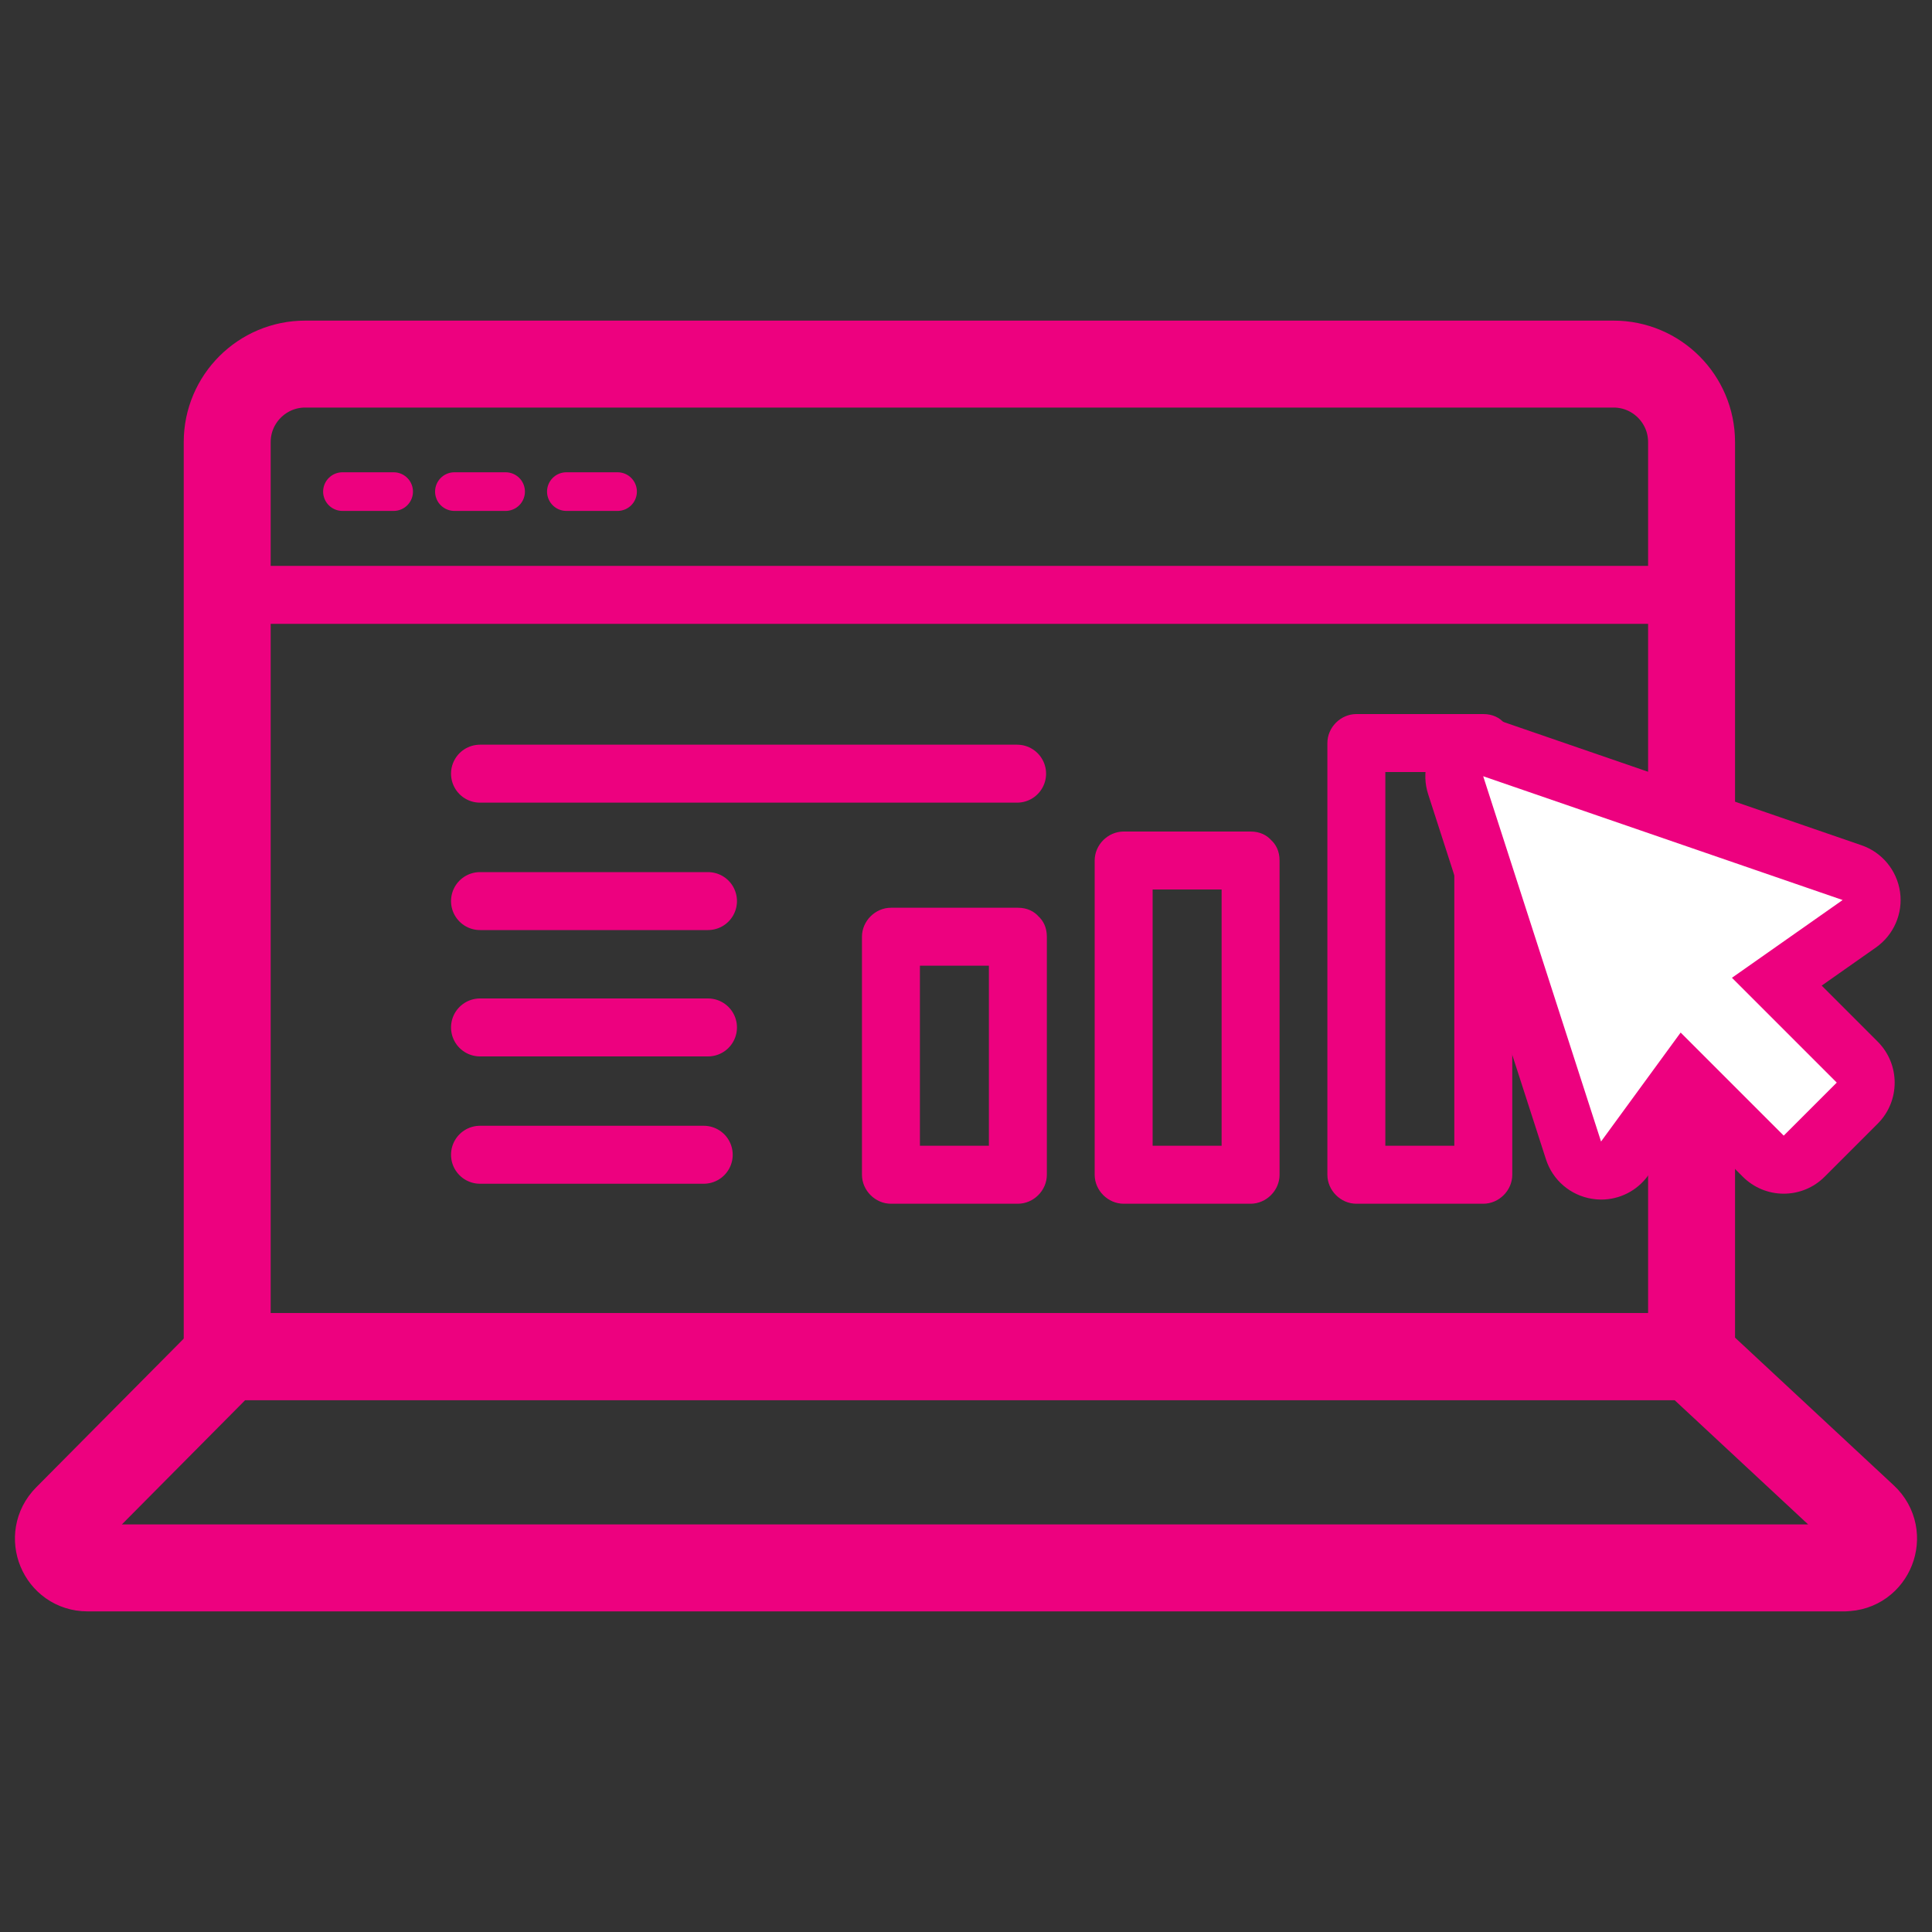 <?xml version="1.0" encoding="UTF-8"?>
<svg id="Layer_1" data-name="Layer 1" xmlns="http://www.w3.org/2000/svg" viewBox="0 0 200 200">
  <rect x="0" y="0" width="200" height="200" fill="#333333" stroke="none"/>
  <defs>
    <style>
      .cls-1 {
        stroke-width: 6px;
      }

      .cls-1, .cls-2, .cls-3 {
        fill: none;
        stroke: #ed017f;
        stroke-linecap: round;
        stroke-linejoin: round;
      }

      .cls-4 {
        fill: #ed017f;
      }

      .cls-5 {
        fill: #fff;
      }

      .cls-2 {
        stroke-width: 4px;
      }

      .cls-3 {
        stroke-width: 9px;
      }
    </style>
  </defs>
  <g>
    <path class="cls-3" d="M31.59,37.69h135.45c4.45,0,8.07,3.62,8.07,8.07v94.68H23.52V45.76c0-4.45,3.62-8.07,8.07-8.07Z"/>
    <path class="cls-3" d="M190.94,162.31H9.06c-2.68,0-4.02-3.25-2.13-5.16l16.59-16.72h151.59l17.87,16.63c2.01,1.87.69,5.24-2.04,5.24Z"/>
  </g>
  <line class="cls-1" x1="25.09" y1="61.58" x2="175.4" y2="61.58"/>
  <line class="cls-2" x1="35.45" y1="50.89" x2="40.75" y2="50.89"/>
  <line class="cls-2" x1="47.04" y1="50.89" x2="52.34" y2="50.89"/>
  <line class="cls-2" x1="58.63" y1="50.89" x2="63.93" y2="50.89"/>
  <line class="cls-1" x1="49.69" y1="80.09" x2="105.29" y2="80.09"/>
  <line class="cls-1" x1="49.69" y1="93.28" x2="73.29" y2="93.28"/>
  <line class="cls-1" x1="49.69" y1="106.36" x2="73.29" y2="106.36"/>
  <line class="cls-1" x1="72.85" y1="119.54" x2="49.69" y2="119.54"/>
  <g>
    <path class="cls-4" d="M105.37,93.97h-13.14c-1.62,0-3,1.37-3,3v24.64c0,1.62,1.37,3,3,3h13.14c1.62,0,3-1.37,3-3v-24.64c0-3.86-6-3.87-6,0v24.64l3-3h-13.14l3,3v-24.64l-3,3h13.14c3.86,0,3.87-6,0-6Z"/>
    <path class="cls-4" d="M129.46,86.08h-13.14c-1.62,0-3,1.37-3,3v32.53c0,1.62,1.37,3,3,3h13.14c1.62,0,3-1.37,3-3v-32.53c0-3.86-6-3.87-6,0v32.53l3-3h-13.14l3,3v-32.53l-3,3h13.14c3.86,0,3.87-6,0-6Z"/>
    <path class="cls-4" d="M153.55,73.92h-13.14c-1.62,0-3,1.37-3,3v44.69c0,1.62,1.37,3,3,3h13.14c1.62,0,3-1.37,3-3v-44.69c0-3.86-6-3.87-6,0v44.69l3-3h-13.14l3,3v-44.69l-3,3h13.14c3.86,0,3.87-6,0-6Z"/>
  </g>
  <g>
    <path class="cls-5" d="M165.74,121.17c-.16,0-.32-.01-.48-.04-1.11-.18-2.03-.97-2.38-2.04l-12.2-37.81c-.35-1.08-.06-2.27.75-3.06.57-.56,1.33-.86,2.1-.86.33,0,.66.05.98.16l37.2,12.81c1.07.37,1.84,1.3,1.99,2.42.16,1.12-.32,2.23-1.25,2.88l-8.54,6,8.33,8.33c.56.56.88,1.33.88,2.12s-.32,1.56-.88,2.12l-5.49,5.49c-.59.59-1.35.88-2.12.88s-1.54-.29-2.12-.88l-8.19-8.19-6.17,8.45c-.57.78-1.47,1.23-2.42,1.23Z"/>
    <path class="cls-4" d="M153.55,80.36l37.2,12.81-11.46,8.05,10.85,10.85-5.49,5.49-10.67-10.67-8.24,11.28-12.2-37.81M153.55,74.36c-1.55,0-3.06.6-4.2,1.72-1.62,1.59-2.21,3.96-1.51,6.13l12.2,37.81c.69,2.15,2.53,3.72,4.76,4.08.32.05.64.08.95.08,1.9,0,3.7-.9,4.84-2.46l4.11-5.62,5.71,5.71c1.13,1.13,2.65,1.76,4.24,1.76s3.12-.63,4.24-1.76l5.49-5.49c2.34-2.34,2.34-6.14,0-8.49l-5.8-5.8,5.62-3.95c1.84-1.3,2.81-3.52,2.49-5.75-.32-2.23-1.86-4.1-3.99-4.83l-37.2-12.81c-.64-.22-1.3-.33-1.95-.33h0Z"/>
  </g>
</svg>